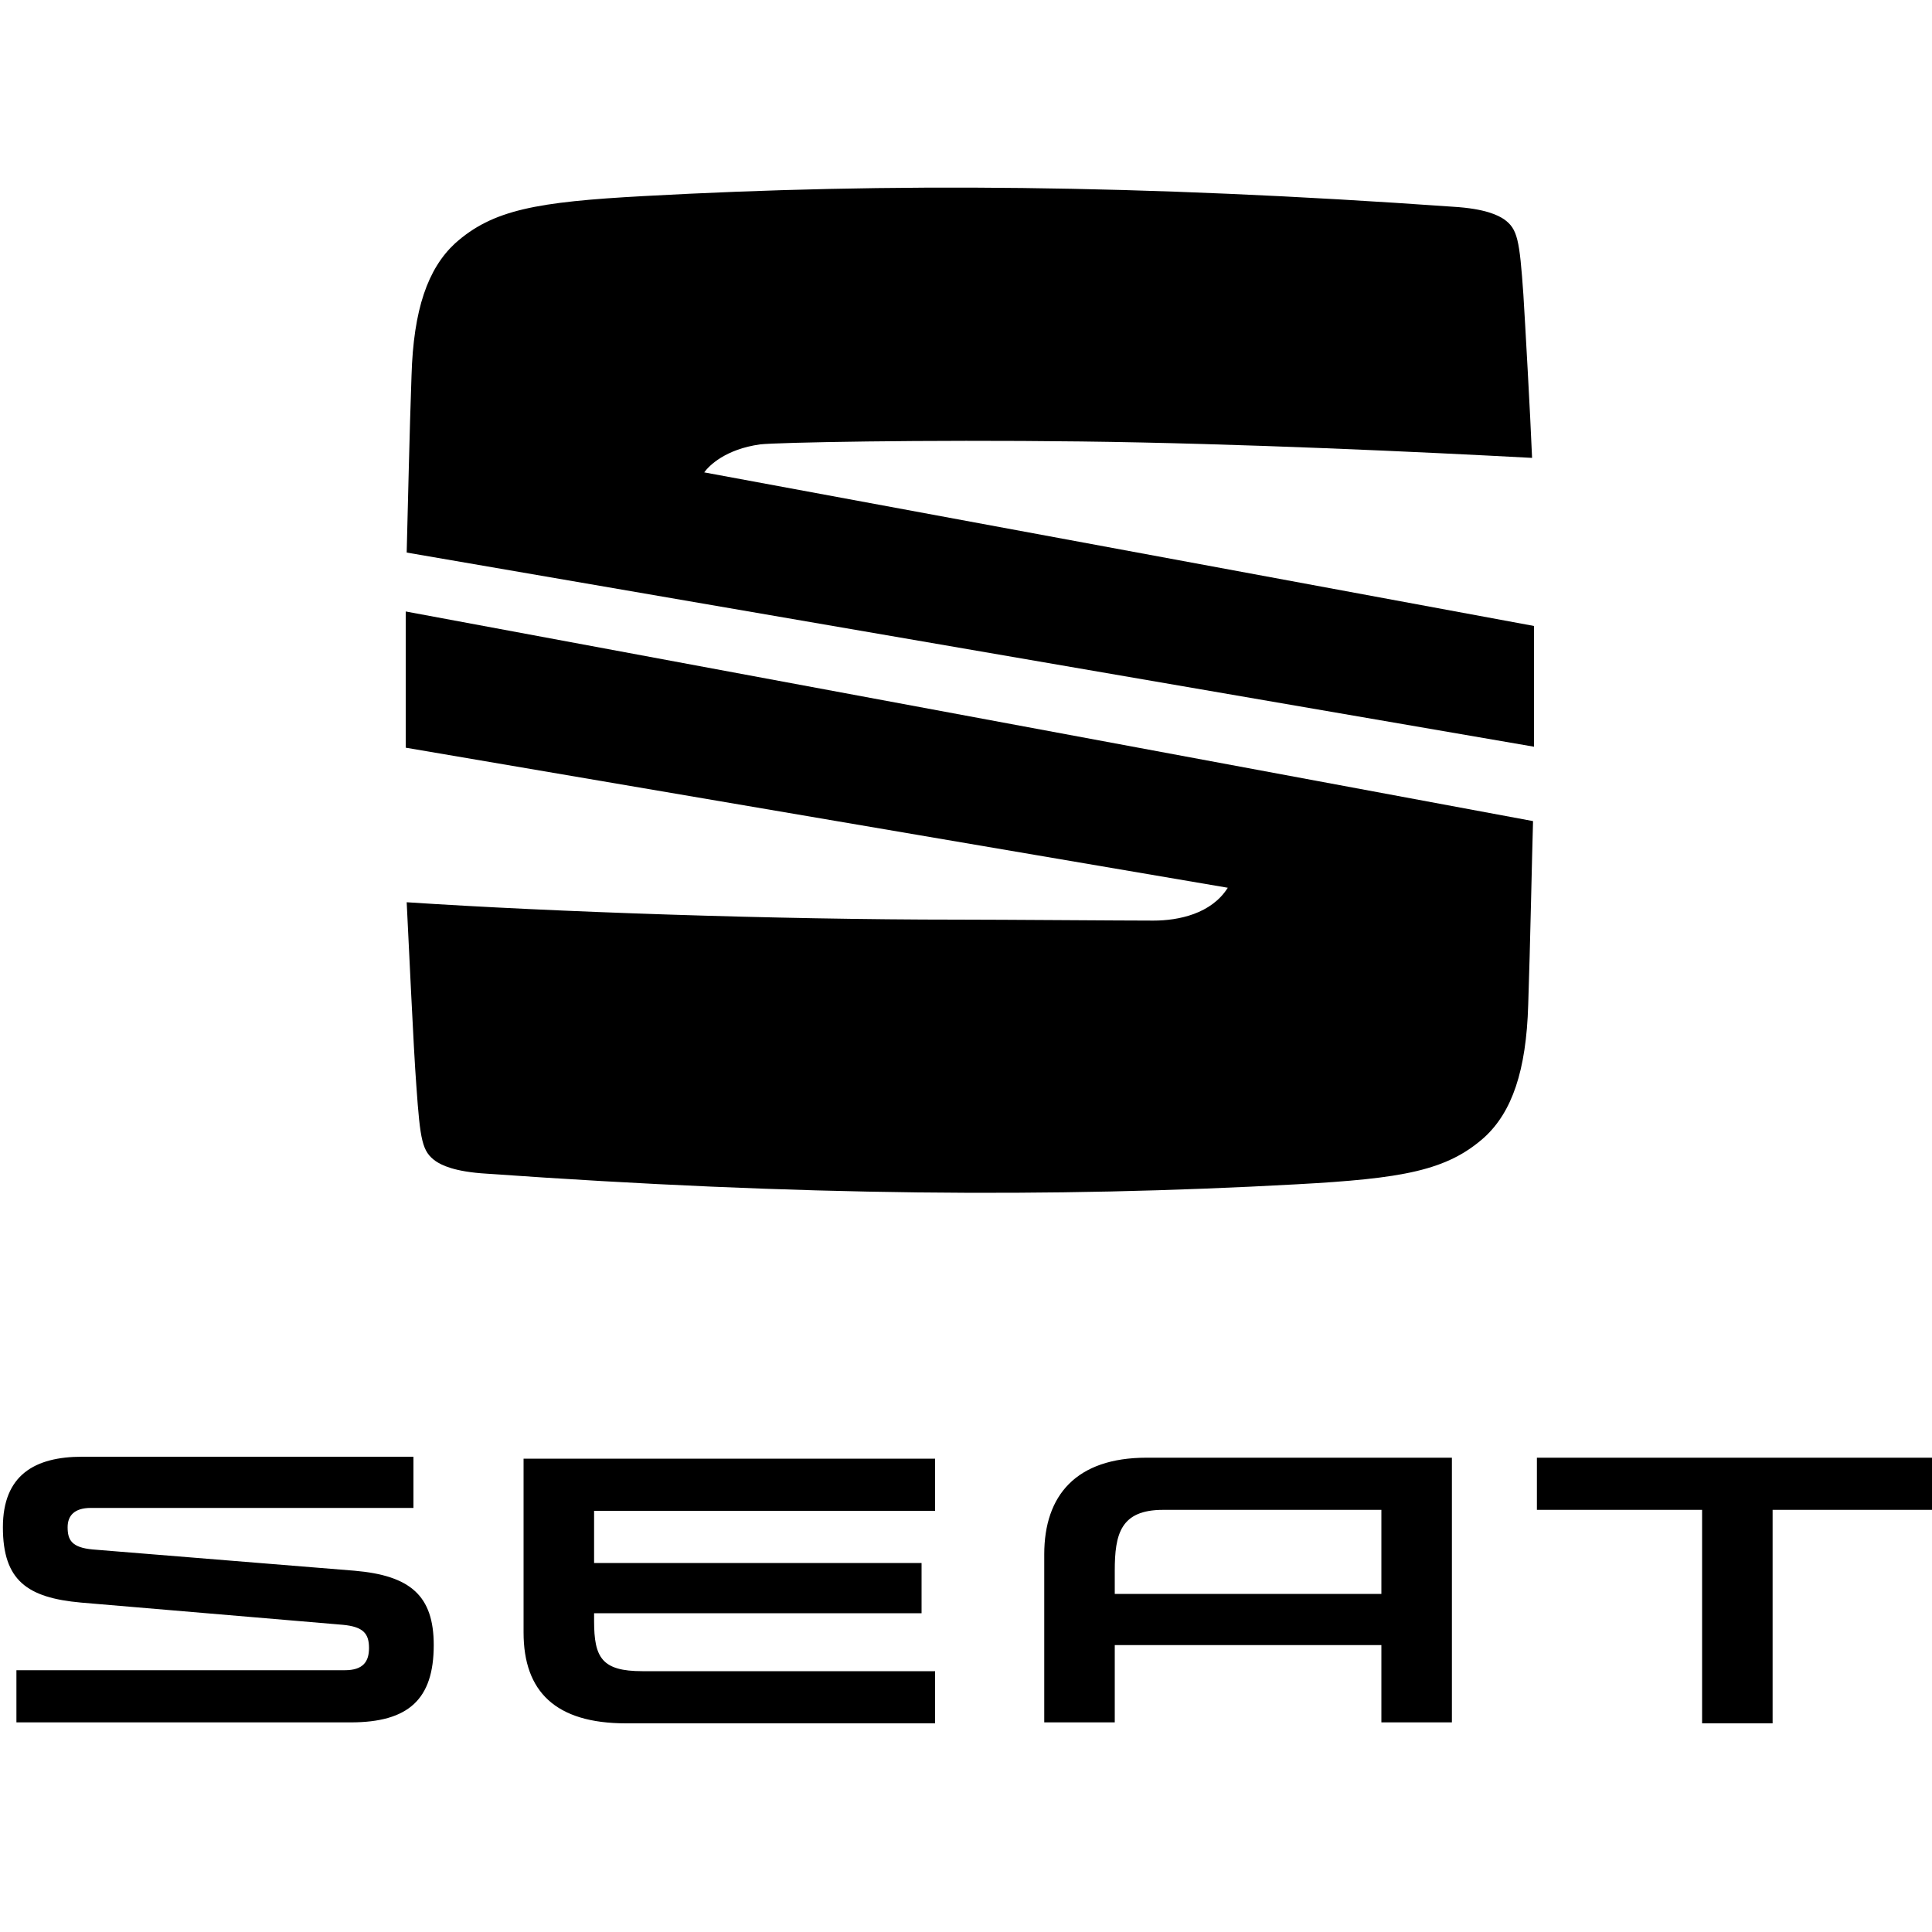 <?xml version="1.0" encoding="utf-8"?>
<svg fill="currentColor" version="1.1" id="seat-logo-footer" xmlns="http://www.w3.org/2000/svg" xmlns:xlink="http://www.w3.org/1999/xlink"
	 x="0px" y="0px" viewBox="0 0 200 200" style="enable-background:new 0 0 200 200;" xml:space="preserve">
<path style="fill-rule:evenodd;clip-rule:evenodd;" d="M143,156.3v8.7h-27.6v-2.4c0-3.8,0.6-6.3,5-6.3H143z M118.7,150.9
	c-7.3,0-10.6,3.9-10.6,10v17.4h7.3v-8H143v8h7.3v-27.4H118.7z M159.1,150.9v5.4h17.1v22.1h7.3v-22.1h17.1v-5.4H159.1z M61.5,167.8
	c0,3.8,0.8,5.2,5,5.2h30.3v5.4h-32c-7.3,0-10.6-3.3-10.6-9.4v-18h42.6v5.4H61.5v5.4h33.9v5.2H61.5V167.8z M9.6,160.4
	c-2.2-0.2-2.6-1-2.6-2.3c0-1.2,0.7-2,2.4-2h33.4v-5.3H8.5c-4.9,0-8.2,1.9-8.2,7.3c0,5.5,2.5,7.3,8.1,7.8l27.1,2.3
	c2.1,0.2,2.7,0.9,2.7,2.4c0,1.4-0.6,2.3-2.5,2.3h-34v5.4h34.6c6,0,8.6-2.4,8.6-8c0-5.1-2.4-7.2-8.2-7.7L9.6,160.4z"/>
	<path style="fill-rule:evenodd;clip-rule:evenodd;" d="M42.1,57.2c0.1-3.7,0.3-12.9,0.5-18.3c0.2-6.9,1.7-11.1,4.5-13.7
	c3.9-3.5,8.5-4.3,19.5-4.9c25.4-1.4,51.3-1.2,83.8,1.1c3.4,0.2,4.7,0.9,5.3,1.3c1.4,1,1.6,2.1,2,7.8c0.2,3.3,0.7,12.1,0.9,16.9
	c-11.2-0.6-30.2-1.5-46.7-1.7S80.5,45.8,78.7,46c-3.6,0.5-5.3,2.2-5.8,2.9l85.9,15.9v12.5L42.1,57.2z"/>
	<path style="fill-rule:evenodd;clip-rule:evenodd;" d="M42,63.3L158.7,85c-0.1,3.2-0.3,13.2-0.5,19c-0.2,6.9-1.7,11.1-4.5,13.7
	c-3.9,3.5-8.5,4.3-19.5,4.9c-25.4,1.4-51.3,1.2-83.8-1.1c-3.4-0.2-4.7-0.9-5.3-1.3c-1.4-1-1.6-2.1-2-7.8c-0.3-3.9-0.8-15.2-1-19
	c15.1,1,38.2,1.8,57,1.8c4.7,0,17,0.1,20.3,0.1c2.6,0,6-0.7,7.7-3.4L42,77.4V63.3z"/>
</svg>
